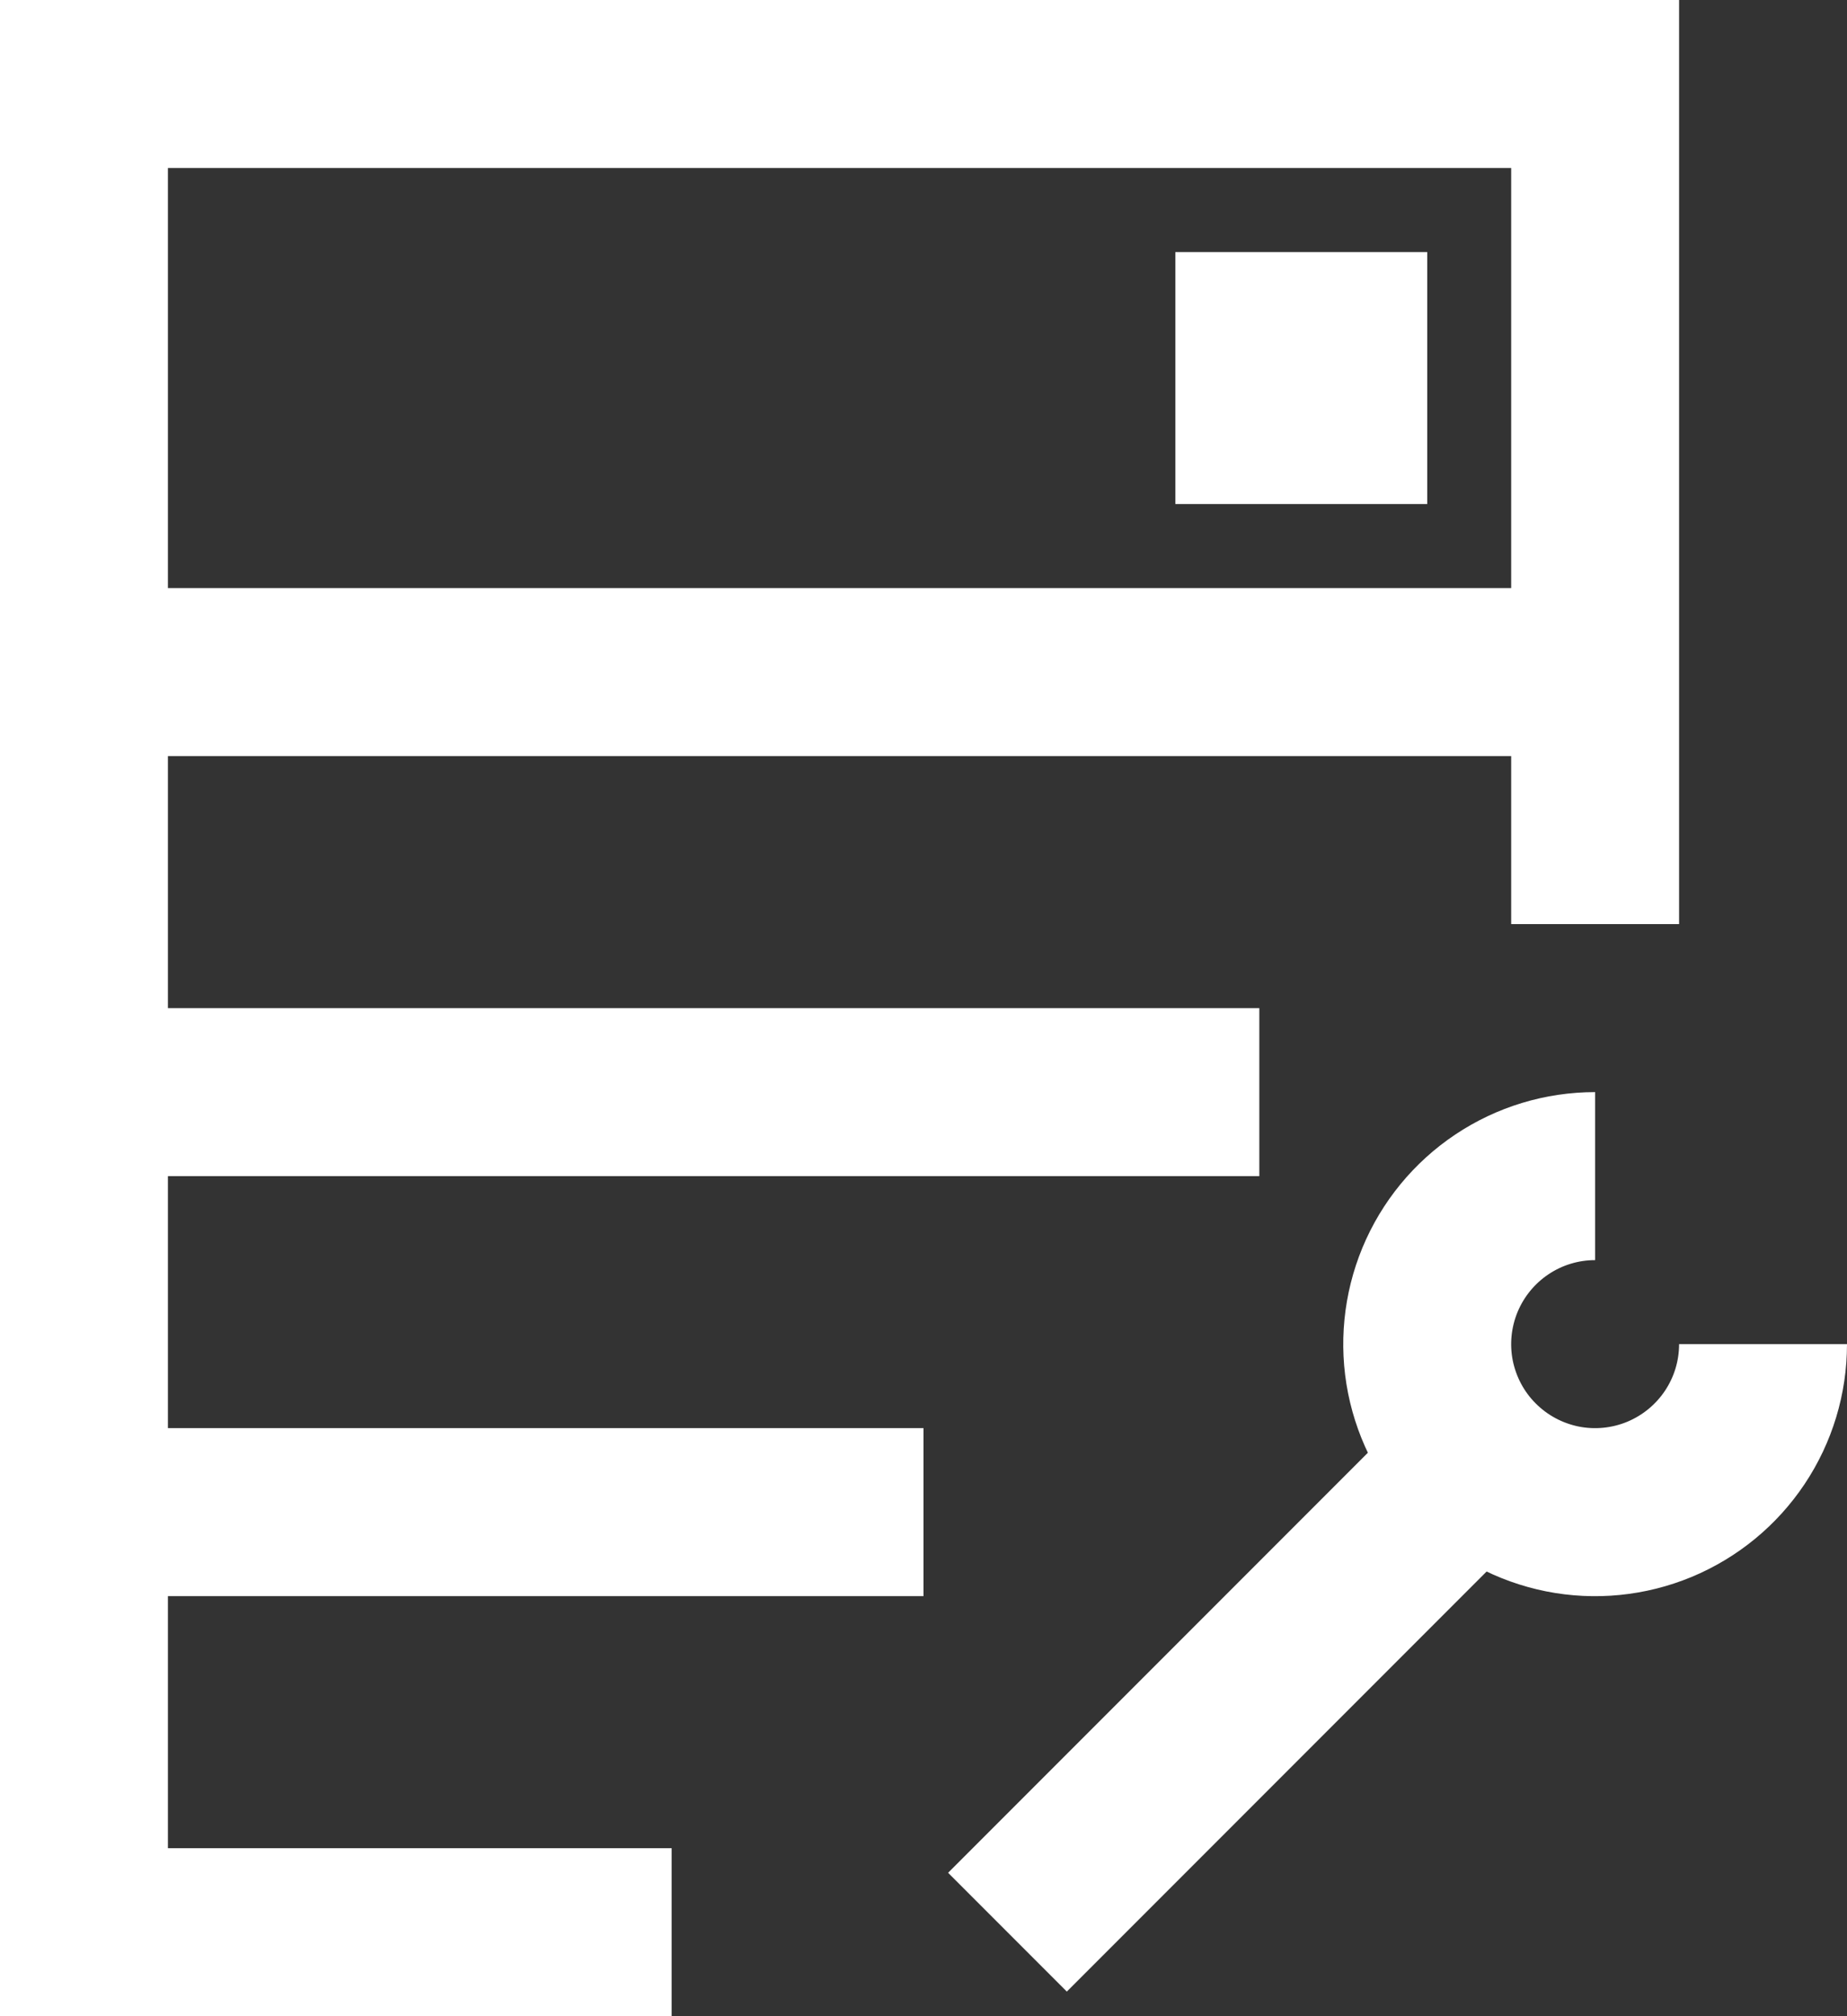 <?xml version="1.0" encoding="UTF-8" standalone="no"?>
<!DOCTYPE svg PUBLIC "-//W3C//DTD SVG 1.1//EN" "http://www.w3.org/Graphics/SVG/1.1/DTD/svg11.dtd">
<svg width="100%" height="100%" viewBox="0 0 22 24" version="1.1" xmlns="http://www.w3.org/2000/svg" xmlns:xlink="http://www.w3.org/1999/xlink" xml:space="preserve" xmlns:serif="http://www.serif.com/" style="fill-rule:evenodd;clip-rule:evenodd;">
    <rect x="0" y="0" width="22" height="24" fill="#333333" stroke="none"/>
    <path d="M12,23L18,17M19,14C18.604,14 18.218,14.117 17.889,14.337C17.56,14.557 17.304,14.869 17.152,15.235C17.001,15.6 16.961,16.002 17.038,16.39C17.116,16.778 17.306,17.135 17.586,17.414C17.866,17.694 18.222,17.884 18.61,17.962C18.998,18.039 19.4,17.999 19.765,17.848C20.131,17.696 20.443,17.44 20.663,17.111C20.883,16.782 21,16.396 21,16M8,23L1,23L1,1L19,1L19,11M1,13L15,13M1,18L11,18M1,8L19,8M15,4L16,4L16,5L15,5L15,4Z" style="fill:none;fill-rule:nonzero;stroke:white;stroke-width:2px;"/>
</svg>
